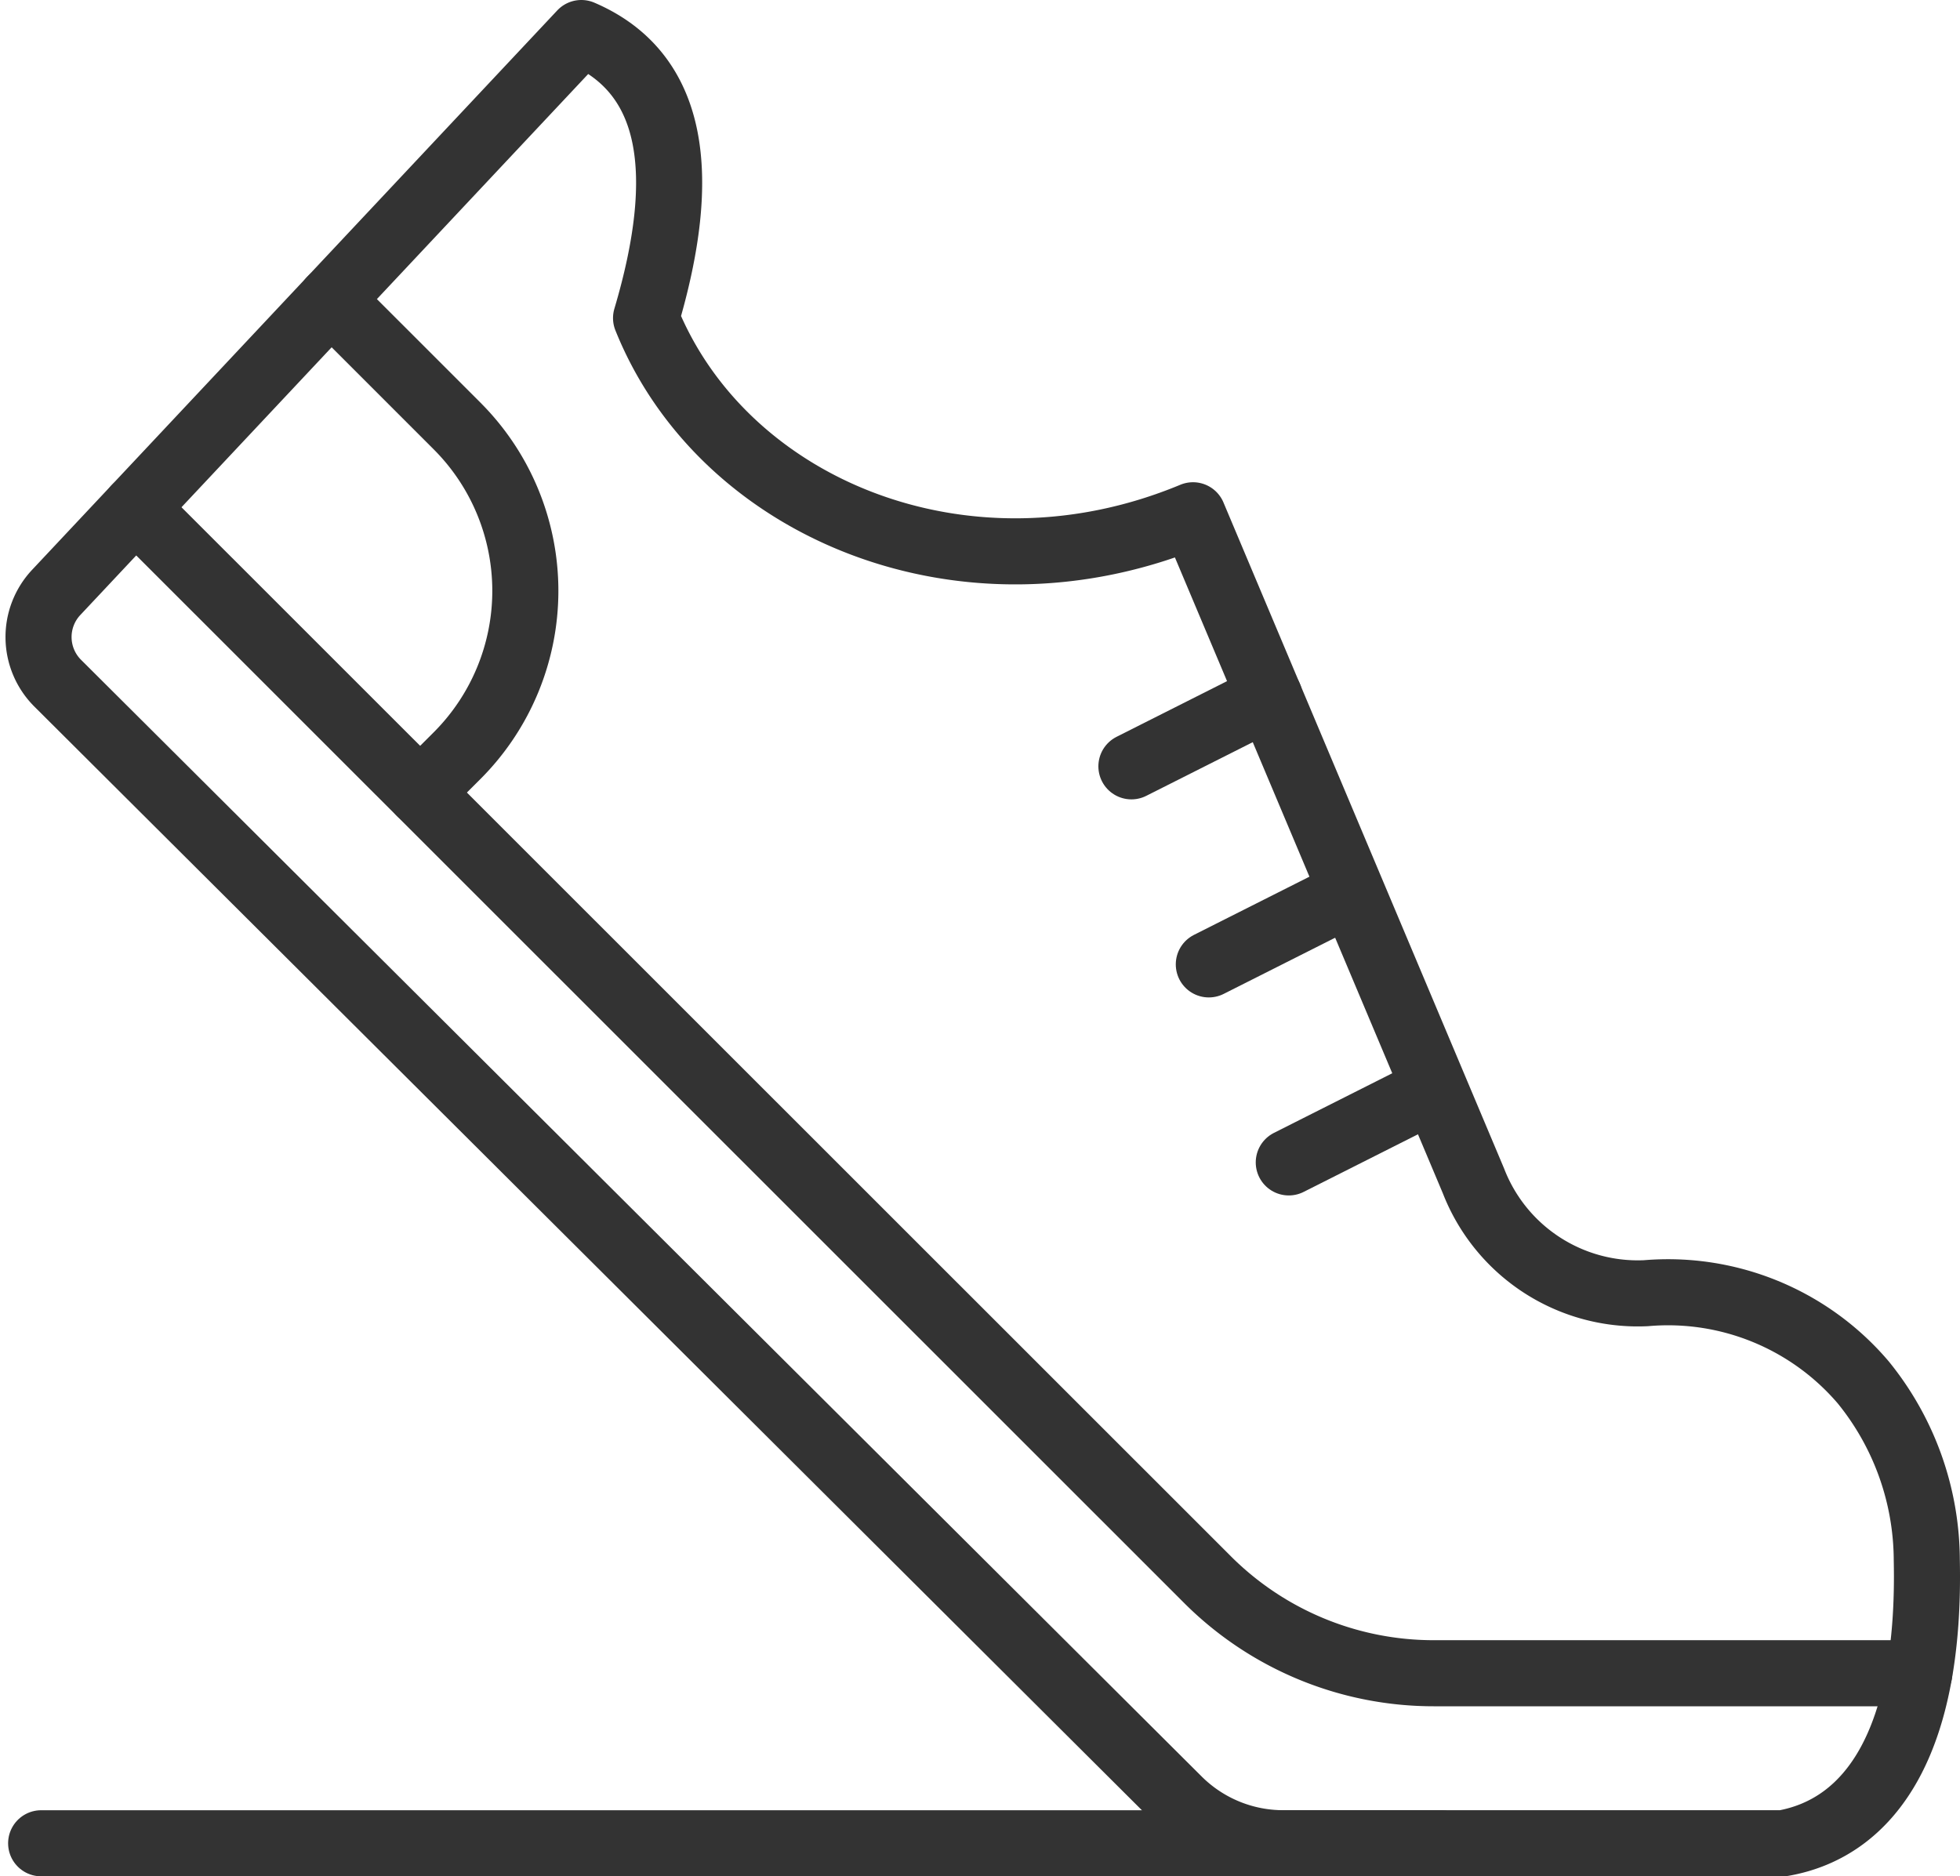 <svg xmlns="http://www.w3.org/2000/svg" width="44.49" height="42.593" viewBox="0 0 44.49 42.593">
  <g id="Group_13470" data-name="Group 13470" transform="translate(-1177.626 -4511.75)">
    <path id="Path_29400" data-name="Path 29400" d="M.9,13.2,12.822.5c2.121.908,2.44,3.2,1.469,6.47C16.028,11.3,21.53,13.6,26.706,11.447l6.365,15.107a4,4,0,0,0,3.916,2.552,5.823,5.823,0,0,1,4.933,2.025,6.431,6.431,0,0,1,1.442,4.033c.089,4.114-1.27,6.074-3.262,6.428H28.755a3.372,3.372,0,0,1-2.385-.987L.935,15.258A1.48,1.48,0,0,1,.9,13.2Z" transform="translate(1178 4512)" fill="none" stroke="#333" stroke-linecap="round" stroke-linejoin="round" stroke-width="1.5"/>
    <path id="Path_29401" data-name="Path 29401" d="M1.868,7.2,26.2,31.525a7.259,7.259,0,0,0,5.134,2.126H42.357" transform="translate(1178.834 4516.082)" fill="none" stroke="#333" stroke-linecap="round" stroke-linejoin="round" stroke-width="1.5"/>
    <path id="Path_29402" data-name="Path 29402" d="M4.624,4.263,7.489,7.128a5.293,5.293,0,0,1,0,7.482l-.838.837" transform="translate(1180.513 4514.293)" fill="none" stroke="#333" stroke-linecap="round" stroke-linejoin="round" stroke-width="1.5"/>
    <line id="Line_2462" data-name="Line 2462" y1="1.58" x2="3.135" transform="translate(1203.308 4527.566)" fill="none" stroke="#333" stroke-linecap="round" stroke-linejoin="round" stroke-width="1.5"/>
    <line id="Line_2463" data-name="Line 2463" y1="1.58" x2="3.135" transform="translate(1205.065 4532.062)" fill="none" stroke="#333" stroke-linecap="round" stroke-linejoin="round" stroke-width="1.5"/>
    <line id="Line_2464" data-name="Line 2464" y1="1.58" x2="3.135" transform="translate(1206.88 4536.557)" fill="none" stroke="#333" stroke-linecap="round" stroke-linejoin="round" stroke-width="1.5"/>
    <line id="Line_2465" data-name="Line 2465" x1="31.776" transform="translate(1178.56 4553.593)" fill="none" stroke="#333" stroke-linecap="round" stroke-linejoin="round" stroke-width="1.5"/>
  </g>
</svg>
